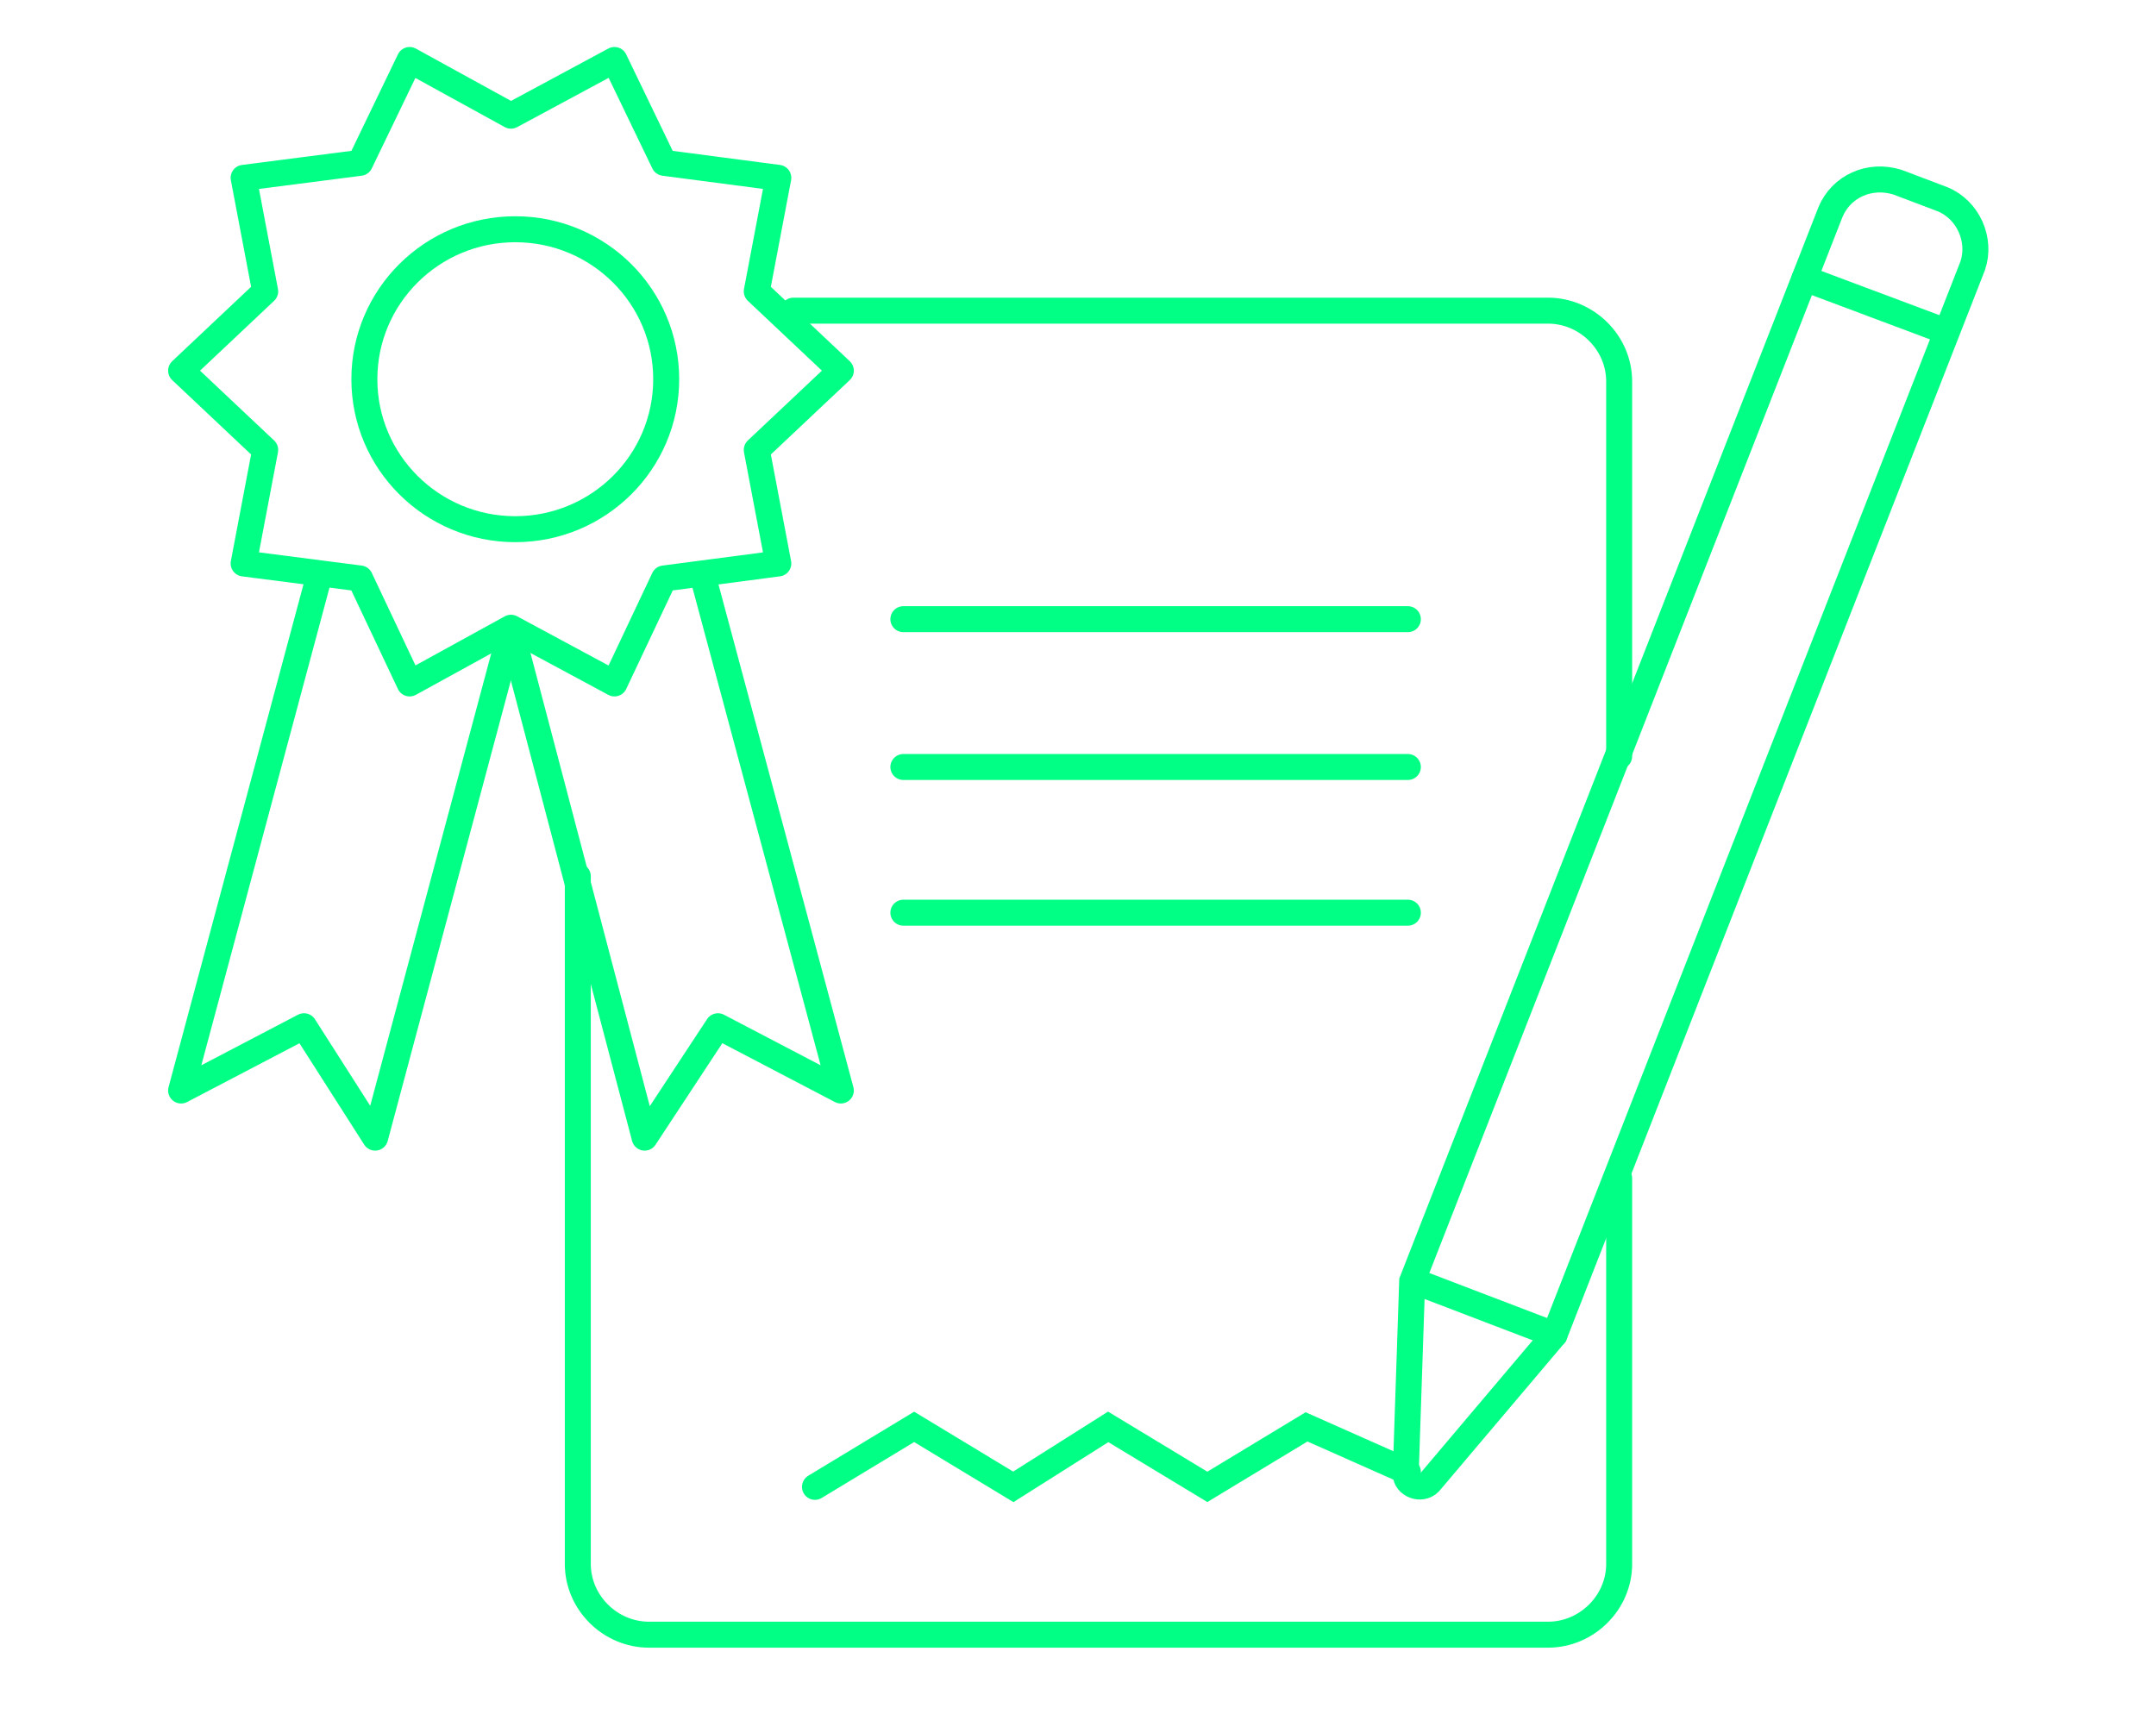 <?xml version="1.0"?>
<svg xmlns="http://www.w3.org/2000/svg" width="166" height="132" viewBox="0 0 166 132" fill="none">
<g id="ApplyForAScholarship" clip-path="url(#clip0_568_1027)">
<g id="Group">
<path id="Vector" d="M44.488 67.485V120.45C44.488 123.42 46.978 125.895 49.966 125.895H119.188C122.176 125.895 124.666 123.42 124.666 120.45V90.75" stroke="#00FF84" stroke-width="2" stroke-miterlimit="10" stroke-linecap="round"/>
<path id="Vector_2" d="M124.666 58.245V29.37C124.666 26.4 122.176 23.925 119.188 23.925H61.088" stroke="#00FF84" stroke-width="2" stroke-miterlimit="10" stroke-linecap="round"/>
<path id="Vector_3" d="M146.08 14.025L149.566 15.345C151.558 16.17 152.554 18.48 151.89 20.46L119.686 102.795L110.058 114.18C109.394 114.84 108.232 114.345 108.232 113.52L108.73 98.67L140.934 16.335C141.764 14.355 143.922 13.365 146.08 14.025Z" stroke="#00FF84" stroke-width="2" stroke-miterlimit="10" stroke-linecap="round"/>
<path id="Vector_4" d="M138.942 21.45L149.068 25.245" stroke="#00FF84" stroke-width="2" stroke-miterlimit="10" stroke-linecap="round"/>
<path id="Vector_5" d="M108.896 98.67L119.686 102.795" stroke="#00FF84" stroke-width="2" stroke-miterlimit="10" stroke-linecap="round"/>
<g id="Group_2">
<path id="Vector_6" d="M39.342 8.91L47.31 4.62L51.128 12.54L59.926 13.695L58.266 22.44L64.74 28.545L58.266 34.65L59.926 43.395L51.128 44.55L47.31 52.635L39.342 48.345L31.54 52.635L27.722 44.55L18.758 43.395L20.418 34.65L13.944 28.545L20.418 22.44L18.758 13.695L27.722 12.54L31.54 4.62L39.342 8.91Z" stroke="#00FF84" stroke-width="2" stroke-miterlimit="10" stroke-linecap="round" stroke-linejoin="round"/>
<path id="Vector_7" d="M24.568 44.385L13.944 83.985L23.406 79.035L28.884 87.615L39.342 48.51" stroke="#00FF84" stroke-width="2" stroke-miterlimit="10" stroke-linecap="round" stroke-linejoin="round"/>
<path id="Vector_8" d="M54.116 44.385L64.74 83.985L55.278 79.035L49.634 87.615L39.342 48.51" stroke="#00FF84" stroke-width="2" stroke-miterlimit="10" stroke-linecap="round" stroke-linejoin="round"/>
</g>
<path id="Vector_9" d="M62.748 114.51L70.384 109.89L78.02 114.51L85.324 109.89L92.96 114.51L100.596 109.89L108.398 113.355" stroke="#00FF84" stroke-width="2" stroke-miterlimit="10" stroke-linecap="round"/>
<path id="Vector_10" d="M69.554 47.685H108.398" stroke="#00FF84" stroke-width="2" stroke-miterlimit="10" stroke-linecap="round"/>
<path id="Vector_11" d="M69.554 59.07H108.398" stroke="#00FF84" stroke-width="2" stroke-miterlimit="10" stroke-linecap="round"/>
<path id="Vector_12" d="M69.554 70.29H108.398" stroke="#00FF84" stroke-width="2" stroke-miterlimit="10" stroke-linecap="round"/>
<path id="Vector_13" d="M39.674 40.755C46.092 40.755 51.294 35.584 51.294 29.205C51.294 22.826 46.092 17.655 39.674 17.655C33.257 17.655 28.054 22.826 28.054 29.205C28.054 35.584 33.257 40.755 39.674 40.755Z" stroke="#00FF84" stroke-width="2" stroke-miterlimit="10" stroke-linecap="round"/>
</g>
</g>
<defs>
<clipPath id="clip0_568_1027">
<rect width="166" height="132" fill="white"/>
</clipPath>
</defs>
</svg>
